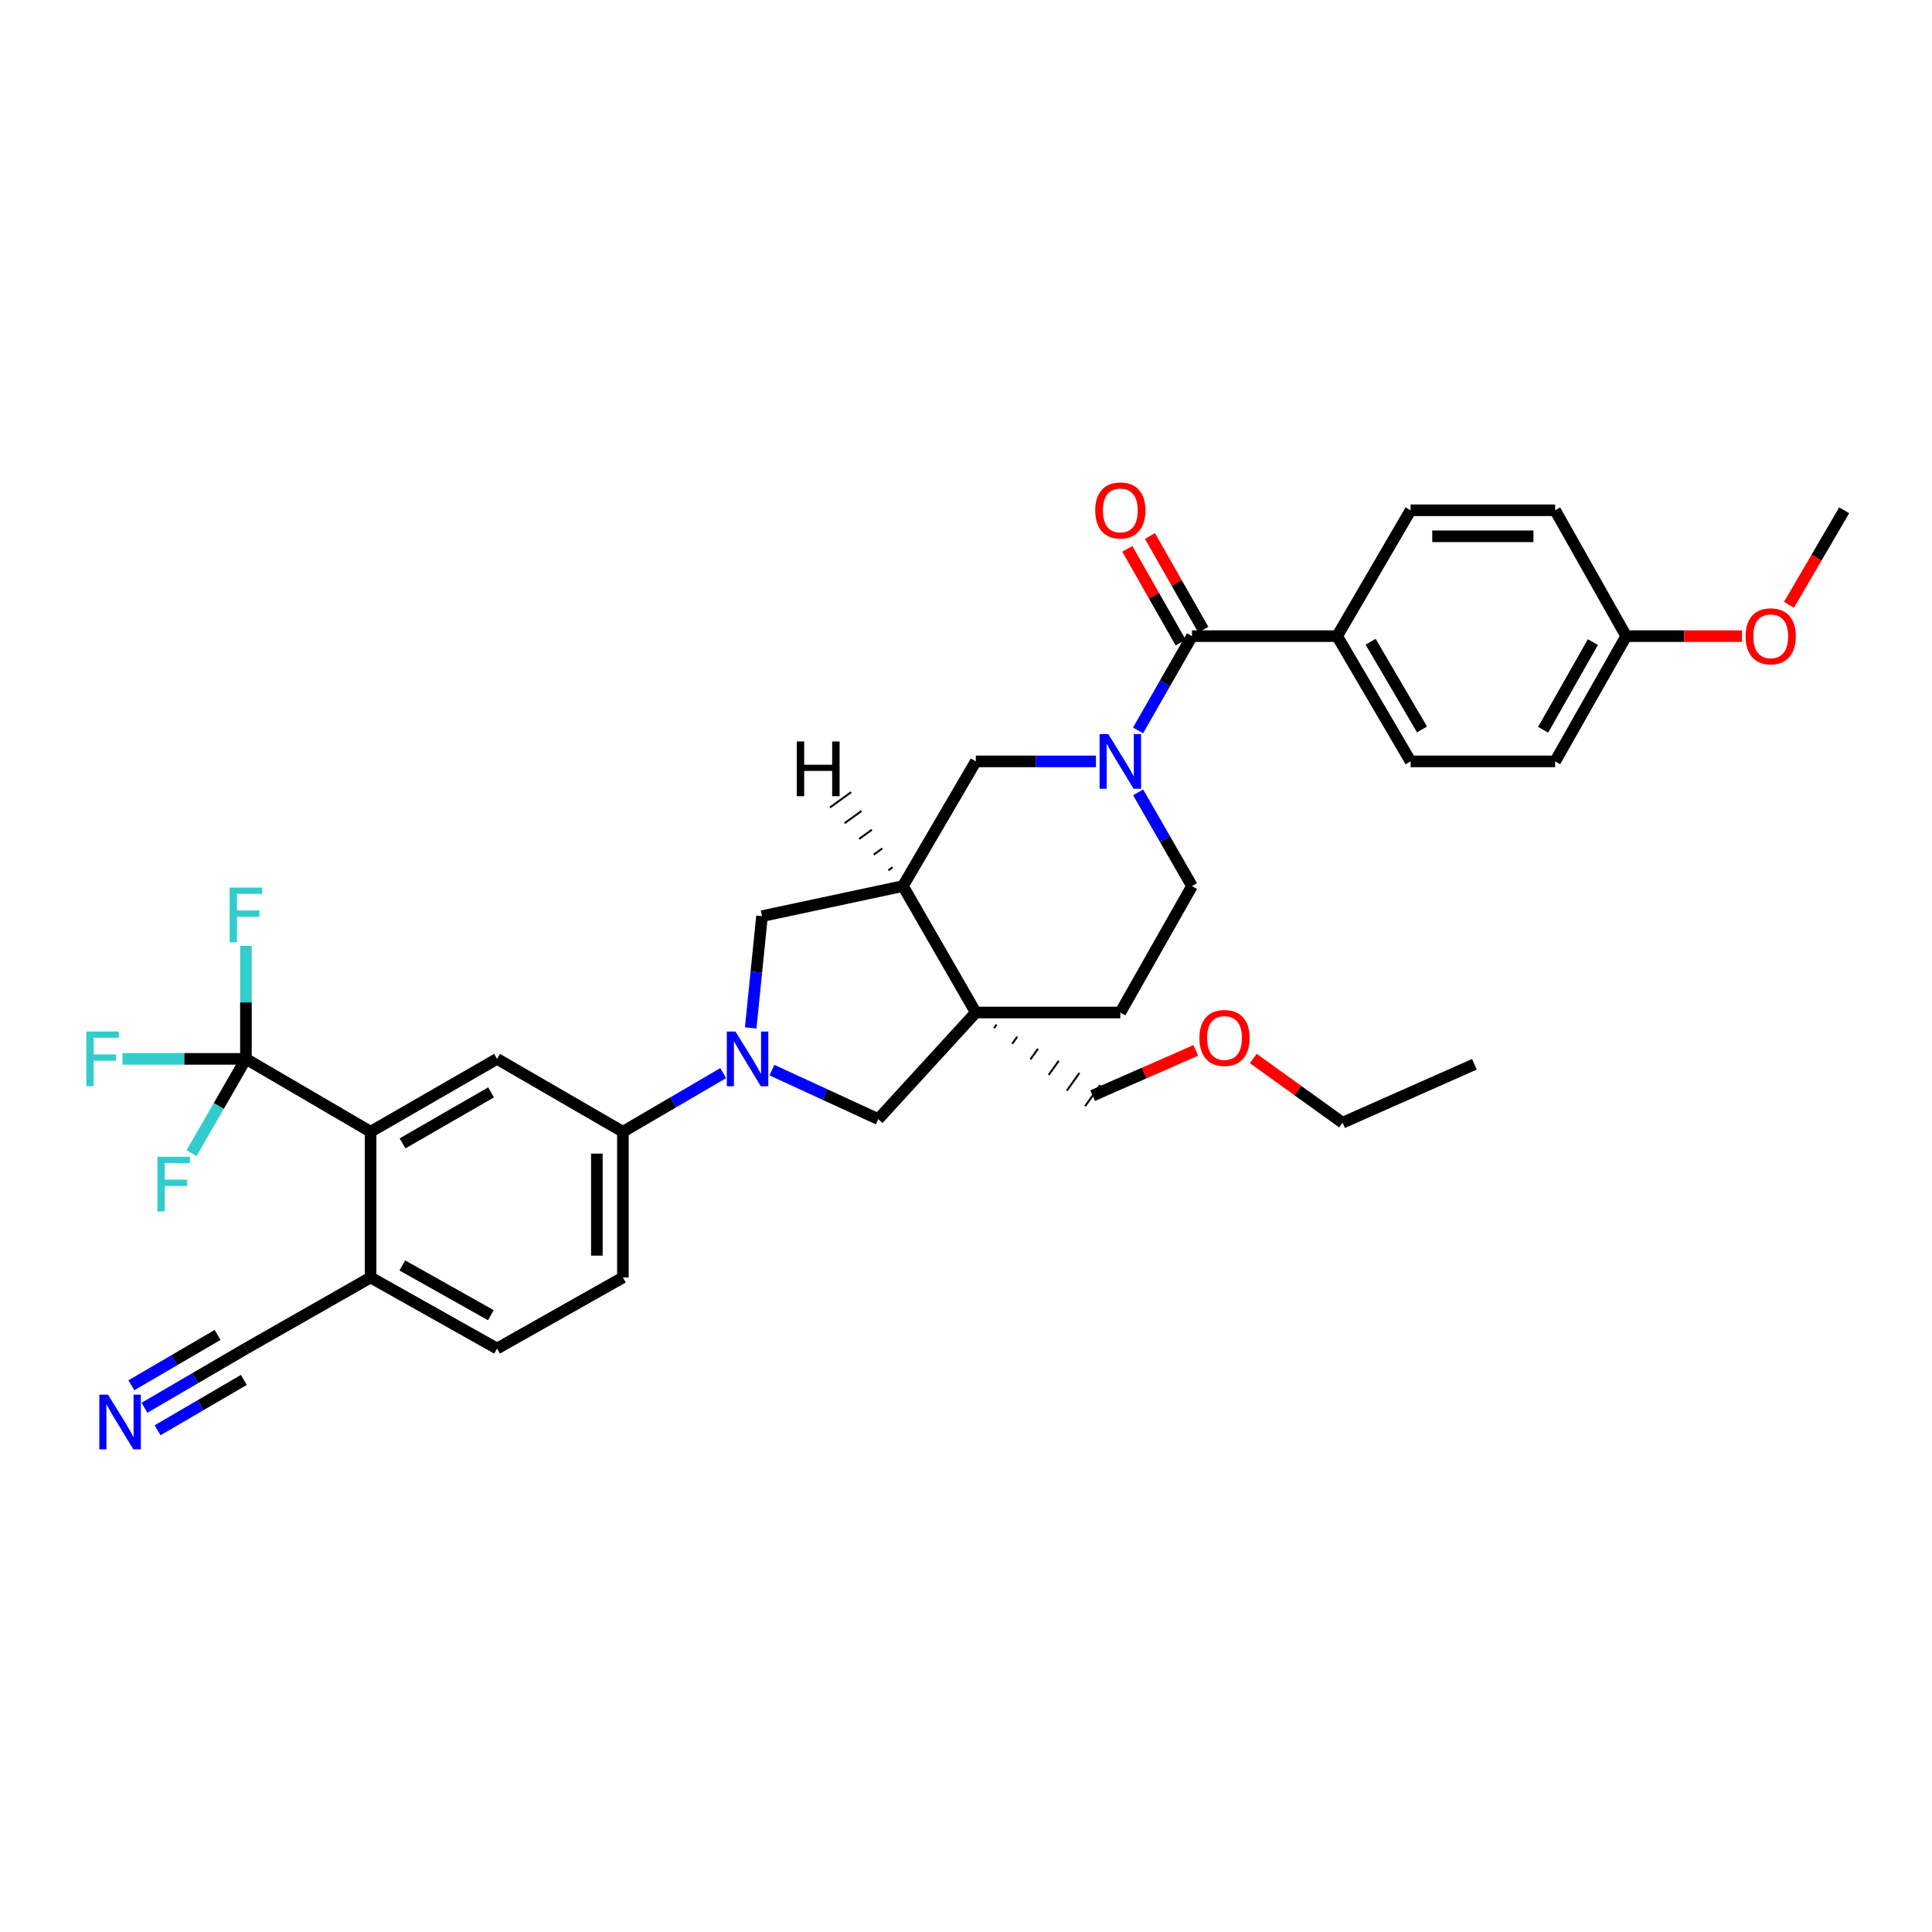 <?xml version='1.0' encoding='iso-8859-1'?>
<svg version='1.1' baseProfile='full'
              xmlns='http://www.w3.org/2000/svg'
                      xmlns:rdkit='http://www.rdkit.org/xml'
                      xmlns:xlink='http://www.w3.org/1999/xlink'
                  xml:space='preserve'
width='1000px' height='1000px' viewBox='0 0 1000 1000'>
<!-- END OF HEADER -->
<rect style='opacity:1.0;fill:#FFFFFF;stroke:none' width='1000' height='1000' x='0' y='0'> </rect>
<path class='bond-4' d='M 589.052,378.071 L 603.013,353.668' style='fill:none;fill-rule:evenodd;stroke:#0000FF;stroke-width:6px;stroke-linecap:butt;stroke-linejoin:miter;stroke-opacity:1' />
<path class='bond-4' d='M 603.013,353.668 L 616.975,329.266' style='fill:none;fill-rule:evenodd;stroke:#000000;stroke-width:6px;stroke-linecap:butt;stroke-linejoin:miter;stroke-opacity:1' />
<path class='bond-9' d='M 567.273,394.098 L 536.175,394.098' style='fill:none;fill-rule:evenodd;stroke:#0000FF;stroke-width:6px;stroke-linecap:butt;stroke-linejoin:miter;stroke-opacity:1' />
<path class='bond-9' d='M 536.175,394.098 L 505.077,394.098' style='fill:none;fill-rule:evenodd;stroke:#000000;stroke-width:6px;stroke-linecap:butt;stroke-linejoin:miter;stroke-opacity:1' />
<path class='bond-15' d='M 589.092,410.119 L 603.033,434.371' style='fill:none;fill-rule:evenodd;stroke:#0000FF;stroke-width:6px;stroke-linecap:butt;stroke-linejoin:miter;stroke-opacity:1' />
<path class='bond-15' d='M 603.033,434.371 L 616.975,458.623' style='fill:none;fill-rule:evenodd;stroke:#000000;stroke-width:6px;stroke-linecap:butt;stroke-linejoin:miter;stroke-opacity:1' />
<path class='bond-0' d='M 388.557,532.057 L 391.486,503.127' style='fill:none;fill-rule:evenodd;stroke:#0000FF;stroke-width:6px;stroke-linecap:butt;stroke-linejoin:miter;stroke-opacity:1' />
<path class='bond-0' d='M 391.486,503.127 L 394.416,474.197' style='fill:none;fill-rule:evenodd;stroke:#000000;stroke-width:6px;stroke-linecap:butt;stroke-linejoin:miter;stroke-opacity:1' />
<path class='bond-7' d='M 374.327,555.444 L 348.369,570.619' style='fill:none;fill-rule:evenodd;stroke:#0000FF;stroke-width:6px;stroke-linecap:butt;stroke-linejoin:miter;stroke-opacity:1' />
<path class='bond-7' d='M 348.369,570.619 L 322.411,585.794' style='fill:none;fill-rule:evenodd;stroke:#000000;stroke-width:6px;stroke-linecap:butt;stroke-linejoin:miter;stroke-opacity:1' />
<path class='bond-35' d='M 399.538,553.88 L 427.061,566.562' style='fill:none;fill-rule:evenodd;stroke:#0000FF;stroke-width:6px;stroke-linecap:butt;stroke-linejoin:miter;stroke-opacity:1' />
<path class='bond-35' d='M 427.061,566.562 L 454.583,579.243' style='fill:none;fill-rule:evenodd;stroke:#000000;stroke-width:6px;stroke-linecap:butt;stroke-linejoin:miter;stroke-opacity:1' />
<path class='bond-1' d='M 505.077,524.077 L 579.883,524.077' style='fill:none;fill-rule:evenodd;stroke:#000000;stroke-width:6px;stroke-linecap:butt;stroke-linejoin:miter;stroke-opacity:1' />
<path class='bond-6' d='M 505.077,524.077 L 454.583,579.243' style='fill:none;fill-rule:evenodd;stroke:#000000;stroke-width:6px;stroke-linecap:butt;stroke-linejoin:miter;stroke-opacity:1' />
<path class='bond-25' d='M 514.504,532.161 L 515.806,530.331' style='fill:none;fill-rule:evenodd;stroke:#000000;stroke-width:1.0px;stroke-linecap:butt;stroke-linejoin:miter;stroke-opacity:1' />
<path class='bond-25' d='M 523.931,540.245 L 526.535,536.585' style='fill:none;fill-rule:evenodd;stroke:#000000;stroke-width:1.0px;stroke-linecap:butt;stroke-linejoin:miter;stroke-opacity:1' />
<path class='bond-25' d='M 533.358,548.33 L 537.264,542.839' style='fill:none;fill-rule:evenodd;stroke:#000000;stroke-width:1.0px;stroke-linecap:butt;stroke-linejoin:miter;stroke-opacity:1' />
<path class='bond-25' d='M 542.785,556.414 L 547.993,549.092' style='fill:none;fill-rule:evenodd;stroke:#000000;stroke-width:1.0px;stroke-linecap:butt;stroke-linejoin:miter;stroke-opacity:1' />
<path class='bond-25' d='M 552.212,564.498 L 558.722,555.346' style='fill:none;fill-rule:evenodd;stroke:#000000;stroke-width:1.0px;stroke-linecap:butt;stroke-linejoin:miter;stroke-opacity:1' />
<path class='bond-25' d='M 561.638,572.582 L 569.451,561.6' style='fill:none;fill-rule:evenodd;stroke:#000000;stroke-width:1.0px;stroke-linecap:butt;stroke-linejoin:miter;stroke-opacity:1' />
<path class='bond-34' d='M 505.077,524.077 L 467.364,458.623' style='fill:none;fill-rule:evenodd;stroke:#000000;stroke-width:6px;stroke-linecap:butt;stroke-linejoin:miter;stroke-opacity:1' />
<path class='bond-2' d='M 127.292,548.074 L 191.818,585.794' style='fill:none;fill-rule:evenodd;stroke:#000000;stroke-width:6px;stroke-linecap:butt;stroke-linejoin:miter;stroke-opacity:1' />
<path class='bond-20' d='M 127.292,548.074 L 95.338,548.074' style='fill:none;fill-rule:evenodd;stroke:#000000;stroke-width:6px;stroke-linecap:butt;stroke-linejoin:miter;stroke-opacity:1' />
<path class='bond-20' d='M 95.338,548.074 L 63.383,548.074' style='fill:none;fill-rule:evenodd;stroke:#33CCCC;stroke-width:6px;stroke-linecap:butt;stroke-linejoin:miter;stroke-opacity:1' />
<path class='bond-21' d='M 127.292,548.074 L 113.22,572.474' style='fill:none;fill-rule:evenodd;stroke:#000000;stroke-width:6px;stroke-linecap:butt;stroke-linejoin:miter;stroke-opacity:1' />
<path class='bond-21' d='M 113.22,572.474 L 99.147,596.875' style='fill:none;fill-rule:evenodd;stroke:#33CCCC;stroke-width:6px;stroke-linecap:butt;stroke-linejoin:miter;stroke-opacity:1' />
<path class='bond-22' d='M 127.292,548.074 L 127.292,518.836' style='fill:none;fill-rule:evenodd;stroke:#000000;stroke-width:6px;stroke-linecap:butt;stroke-linejoin:miter;stroke-opacity:1' />
<path class='bond-22' d='M 127.292,518.836 L 127.292,489.598' style='fill:none;fill-rule:evenodd;stroke:#33CCCC;stroke-width:6px;stroke-linecap:butt;stroke-linejoin:miter;stroke-opacity:1' />
<path class='bond-3' d='M 467.364,458.623 L 505.077,394.098' style='fill:none;fill-rule:evenodd;stroke:#000000;stroke-width:6px;stroke-linecap:butt;stroke-linejoin:miter;stroke-opacity:1' />
<path class='bond-10' d='M 467.364,458.623 L 394.416,474.197' style='fill:none;fill-rule:evenodd;stroke:#000000;stroke-width:6px;stroke-linecap:butt;stroke-linejoin:miter;stroke-opacity:1' />
<path class='bond-38' d='M 462,448.906 L 459.816,450.485' style='fill:none;fill-rule:evenodd;stroke:#000000;stroke-width:1.0px;stroke-linecap:butt;stroke-linejoin:miter;stroke-opacity:1' />
<path class='bond-38' d='M 456.636,439.188 L 452.267,442.347' style='fill:none;fill-rule:evenodd;stroke:#000000;stroke-width:1.0px;stroke-linecap:butt;stroke-linejoin:miter;stroke-opacity:1' />
<path class='bond-38' d='M 451.272,429.471 L 444.719,434.209' style='fill:none;fill-rule:evenodd;stroke:#000000;stroke-width:1.0px;stroke-linecap:butt;stroke-linejoin:miter;stroke-opacity:1' />
<path class='bond-38' d='M 445.907,419.753 L 437.171,426.071' style='fill:none;fill-rule:evenodd;stroke:#000000;stroke-width:1.0px;stroke-linecap:butt;stroke-linejoin:miter;stroke-opacity:1' />
<path class='bond-38' d='M 440.543,410.036 L 429.623,417.933' style='fill:none;fill-rule:evenodd;stroke:#000000;stroke-width:1.0px;stroke-linecap:butt;stroke-linejoin:miter;stroke-opacity:1' />
<path class='bond-14' d='M 616.975,329.266 L 692.102,329.266' style='fill:none;fill-rule:evenodd;stroke:#000000;stroke-width:6px;stroke-linecap:butt;stroke-linejoin:miter;stroke-opacity:1' />
<path class='bond-17' d='M 622.83,325.932 L 609.02,301.675' style='fill:none;fill-rule:evenodd;stroke:#000000;stroke-width:6px;stroke-linecap:butt;stroke-linejoin:miter;stroke-opacity:1' />
<path class='bond-17' d='M 609.02,301.675 L 595.209,277.419' style='fill:none;fill-rule:evenodd;stroke:#FF0000;stroke-width:6px;stroke-linecap:butt;stroke-linejoin:miter;stroke-opacity:1' />
<path class='bond-17' d='M 611.119,332.6 L 597.308,308.344' style='fill:none;fill-rule:evenodd;stroke:#000000;stroke-width:6px;stroke-linecap:butt;stroke-linejoin:miter;stroke-opacity:1' />
<path class='bond-17' d='M 597.308,308.344 L 583.498,284.087' style='fill:none;fill-rule:evenodd;stroke:#FF0000;stroke-width:6px;stroke-linecap:butt;stroke-linejoin:miter;stroke-opacity:1' />
<path class='bond-5' d='M 191.818,585.794 L 257.271,548.074' style='fill:none;fill-rule:evenodd;stroke:#000000;stroke-width:6px;stroke-linecap:butt;stroke-linejoin:miter;stroke-opacity:1' />
<path class='bond-5' d='M 208.365,591.813 L 254.183,565.409' style='fill:none;fill-rule:evenodd;stroke:#000000;stroke-width:6px;stroke-linecap:butt;stroke-linejoin:miter;stroke-opacity:1' />
<path class='bond-37' d='M 191.818,585.794 L 191.818,661.221' style='fill:none;fill-rule:evenodd;stroke:#000000;stroke-width:6px;stroke-linecap:butt;stroke-linejoin:miter;stroke-opacity:1' />
<path class='bond-8' d='M 322.411,585.794 L 257.271,548.074' style='fill:none;fill-rule:evenodd;stroke:#000000;stroke-width:6px;stroke-linecap:butt;stroke-linejoin:miter;stroke-opacity:1' />
<path class='bond-18' d='M 322.411,585.794 L 322.411,661.221' style='fill:none;fill-rule:evenodd;stroke:#000000;stroke-width:6px;stroke-linecap:butt;stroke-linejoin:miter;stroke-opacity:1' />
<path class='bond-18' d='M 308.933,597.108 L 308.933,649.907' style='fill:none;fill-rule:evenodd;stroke:#000000;stroke-width:6px;stroke-linecap:butt;stroke-linejoin:miter;stroke-opacity:1' />
<path class='bond-11' d='M 74.779,728.657 L 101.036,713.332' style='fill:none;fill-rule:evenodd;stroke:#0000FF;stroke-width:6px;stroke-linecap:butt;stroke-linejoin:miter;stroke-opacity:1' />
<path class='bond-11' d='M 101.036,713.332 L 127.292,698.006' style='fill:none;fill-rule:evenodd;stroke:#000000;stroke-width:6px;stroke-linecap:butt;stroke-linejoin:miter;stroke-opacity:1' />
<path class='bond-11' d='M 81.573,740.297 L 103.891,727.27' style='fill:none;fill-rule:evenodd;stroke:#0000FF;stroke-width:6px;stroke-linecap:butt;stroke-linejoin:miter;stroke-opacity:1' />
<path class='bond-11' d='M 103.891,727.27 L 126.209,714.243' style='fill:none;fill-rule:evenodd;stroke:#000000;stroke-width:6px;stroke-linecap:butt;stroke-linejoin:miter;stroke-opacity:1' />
<path class='bond-11' d='M 67.985,717.018 L 90.303,703.991' style='fill:none;fill-rule:evenodd;stroke:#0000FF;stroke-width:6px;stroke-linecap:butt;stroke-linejoin:miter;stroke-opacity:1' />
<path class='bond-11' d='M 90.303,703.991 L 112.622,690.964' style='fill:none;fill-rule:evenodd;stroke:#000000;stroke-width:6px;stroke-linecap:butt;stroke-linejoin:miter;stroke-opacity:1' />
<path class='bond-12' d='M 127.292,698.006 L 191.818,661.221' style='fill:none;fill-rule:evenodd;stroke:#000000;stroke-width:6px;stroke-linecap:butt;stroke-linejoin:miter;stroke-opacity:1' />
<path class='bond-13' d='M 191.818,661.221 L 257.271,698.006' style='fill:none;fill-rule:evenodd;stroke:#000000;stroke-width:6px;stroke-linecap:butt;stroke-linejoin:miter;stroke-opacity:1' />
<path class='bond-13' d='M 208.239,654.99 L 254.056,680.74' style='fill:none;fill-rule:evenodd;stroke:#000000;stroke-width:6px;stroke-linecap:butt;stroke-linejoin:miter;stroke-opacity:1' />
<path class='bond-23' d='M 692.102,329.266 L 730.115,394.098' style='fill:none;fill-rule:evenodd;stroke:#000000;stroke-width:6px;stroke-linecap:butt;stroke-linejoin:miter;stroke-opacity:1' />
<path class='bond-23' d='M 709.43,332.174 L 736.039,377.556' style='fill:none;fill-rule:evenodd;stroke:#000000;stroke-width:6px;stroke-linecap:butt;stroke-linejoin:miter;stroke-opacity:1' />
<path class='bond-24' d='M 692.102,329.266 L 730.115,264.119' style='fill:none;fill-rule:evenodd;stroke:#000000;stroke-width:6px;stroke-linecap:butt;stroke-linejoin:miter;stroke-opacity:1' />
<path class='bond-16' d='M 616.975,458.623 L 579.883,524.077' style='fill:none;fill-rule:evenodd;stroke:#000000;stroke-width:6px;stroke-linecap:butt;stroke-linejoin:miter;stroke-opacity:1' />
<path class='bond-19' d='M 322.411,661.221 L 257.271,698.006' style='fill:none;fill-rule:evenodd;stroke:#000000;stroke-width:6px;stroke-linecap:butt;stroke-linejoin:miter;stroke-opacity:1' />
<path class='bond-28' d='M 730.115,394.098 L 804.935,394.098' style='fill:none;fill-rule:evenodd;stroke:#000000;stroke-width:6px;stroke-linecap:butt;stroke-linejoin:miter;stroke-opacity:1' />
<path class='bond-27' d='M 730.115,264.119 L 804.935,264.119' style='fill:none;fill-rule:evenodd;stroke:#000000;stroke-width:6px;stroke-linecap:butt;stroke-linejoin:miter;stroke-opacity:1' />
<path class='bond-27' d='M 741.338,277.596 L 793.712,277.596' style='fill:none;fill-rule:evenodd;stroke:#000000;stroke-width:6px;stroke-linecap:butt;stroke-linejoin:miter;stroke-opacity:1' />
<path class='bond-30' d='M 565.545,567.091 L 592.244,555.389' style='fill:none;fill-rule:evenodd;stroke:#000000;stroke-width:6px;stroke-linecap:butt;stroke-linejoin:miter;stroke-opacity:1' />
<path class='bond-30' d='M 592.244,555.389 L 618.943,543.687' style='fill:none;fill-rule:evenodd;stroke:#FF0000;stroke-width:6px;stroke-linecap:butt;stroke-linejoin:miter;stroke-opacity:1' />
<path class='bond-26' d='M 841.712,329.266 L 804.935,264.119' style='fill:none;fill-rule:evenodd;stroke:#000000;stroke-width:6px;stroke-linecap:butt;stroke-linejoin:miter;stroke-opacity:1' />
<path class='bond-29' d='M 841.712,329.266 L 871.68,329.266' style='fill:none;fill-rule:evenodd;stroke:#000000;stroke-width:6px;stroke-linecap:butt;stroke-linejoin:miter;stroke-opacity:1' />
<path class='bond-29' d='M 871.68,329.266 L 901.647,329.266' style='fill:none;fill-rule:evenodd;stroke:#FF0000;stroke-width:6px;stroke-linecap:butt;stroke-linejoin:miter;stroke-opacity:1' />
<path class='bond-36' d='M 841.712,329.266 L 804.935,394.098' style='fill:none;fill-rule:evenodd;stroke:#000000;stroke-width:6px;stroke-linecap:butt;stroke-linejoin:miter;stroke-opacity:1' />
<path class='bond-36' d='M 824.473,332.341 L 798.729,377.723' style='fill:none;fill-rule:evenodd;stroke:#000000;stroke-width:6px;stroke-linecap:butt;stroke-linejoin:miter;stroke-opacity:1' />
<path class='bond-32' d='M 925.977,313.06 L 940.261,288.589' style='fill:none;fill-rule:evenodd;stroke:#FF0000;stroke-width:6px;stroke-linecap:butt;stroke-linejoin:miter;stroke-opacity:1' />
<path class='bond-32' d='M 940.261,288.589 L 954.545,264.119' style='fill:none;fill-rule:evenodd;stroke:#000000;stroke-width:6px;stroke-linecap:butt;stroke-linejoin:miter;stroke-opacity:1' />
<path class='bond-31' d='M 648.687,547.875 L 671.795,564.495' style='fill:none;fill-rule:evenodd;stroke:#FF0000;stroke-width:6px;stroke-linecap:butt;stroke-linejoin:miter;stroke-opacity:1' />
<path class='bond-31' d='M 671.795,564.495 L 694.902,581.115' style='fill:none;fill-rule:evenodd;stroke:#000000;stroke-width:6px;stroke-linecap:butt;stroke-linejoin:miter;stroke-opacity:1' />
<path class='bond-33' d='M 694.902,581.115 L 763.156,550.874' style='fill:none;fill-rule:evenodd;stroke:#000000;stroke-width:6px;stroke-linecap:butt;stroke-linejoin:miter;stroke-opacity:1' />
<path  class='atom-0' d='M 573.623 379.938
L 582.903 394.938
Q 583.823 396.418, 585.303 399.098
Q 586.783 401.778, 586.863 401.938
L 586.863 379.938
L 590.623 379.938
L 590.623 408.258
L 586.743 408.258
L 576.783 391.858
Q 575.623 389.938, 574.383 387.738
Q 573.183 385.538, 572.823 384.858
L 572.823 408.258
L 569.143 408.258
L 569.143 379.938
L 573.623 379.938
' fill='#0000FF'/>
<path  class='atom-1' d='M 380.676 533.914
L 389.956 548.914
Q 390.876 550.394, 392.356 553.074
Q 393.836 555.754, 393.916 555.914
L 393.916 533.914
L 397.676 533.914
L 397.676 562.234
L 393.796 562.234
L 383.836 545.834
Q 382.676 543.914, 381.436 541.714
Q 380.236 539.514, 379.876 538.834
L 379.876 562.234
L 376.196 562.234
L 376.196 533.914
L 380.676 533.914
' fill='#0000FF'/>
<path  class='atom-12' d='M 55.893 721.866
L 65.173 736.866
Q 66.093 738.346, 67.573 741.026
Q 69.053 743.706, 69.133 743.866
L 69.133 721.866
L 72.893 721.866
L 72.893 750.186
L 69.013 750.186
L 59.053 733.786
Q 57.893 731.866, 56.653 729.666
Q 55.453 727.466, 55.093 726.786
L 55.093 750.186
L 51.413 750.186
L 51.413 721.866
L 55.893 721.866
' fill='#0000FF'/>
<path  class='atom-18' d='M 566.883 264.199
Q 566.883 257.399, 570.243 253.599
Q 573.603 249.799, 579.883 249.799
Q 586.163 249.799, 589.523 253.599
Q 592.883 257.399, 592.883 264.199
Q 592.883 271.079, 589.483 274.999
Q 586.083 278.879, 579.883 278.879
Q 573.643 278.879, 570.243 274.999
Q 566.883 271.119, 566.883 264.199
M 579.883 275.679
Q 584.203 275.679, 586.523 272.799
Q 588.883 269.879, 588.883 264.199
Q 588.883 258.639, 586.523 255.839
Q 584.203 252.999, 579.883 252.999
Q 575.563 252.999, 573.203 255.799
Q 570.883 258.599, 570.883 264.199
Q 570.883 269.919, 573.203 272.799
Q 575.563 275.679, 579.883 275.679
' fill='#FF0000'/>
<path  class='atom-21' d='M 44.689 533.914
L 61.529 533.914
L 61.529 537.154
L 48.489 537.154
L 48.489 545.754
L 60.089 545.754
L 60.089 549.034
L 48.489 549.034
L 48.489 562.234
L 44.689 562.234
L 44.689 533.914
' fill='#33CCCC'/>
<path  class='atom-22' d='M 81.481 598.746
L 98.321 598.746
L 98.321 601.986
L 85.281 601.986
L 85.281 610.586
L 96.881 610.586
L 96.881 613.866
L 85.281 613.866
L 85.281 627.066
L 81.481 627.066
L 81.481 598.746
' fill='#33CCCC'/>
<path  class='atom-23' d='M 118.872 459.415
L 135.712 459.415
L 135.712 462.655
L 122.672 462.655
L 122.672 471.255
L 134.272 471.255
L 134.272 474.535
L 122.672 474.535
L 122.672 487.735
L 118.872 487.735
L 118.872 459.415
' fill='#33CCCC'/>
<path  class='atom-30' d='M 903.518 329.346
Q 903.518 322.546, 906.878 318.746
Q 910.238 314.946, 916.518 314.946
Q 922.798 314.946, 926.158 318.746
Q 929.518 322.546, 929.518 329.346
Q 929.518 336.226, 926.118 340.146
Q 922.718 344.026, 916.518 344.026
Q 910.278 344.026, 906.878 340.146
Q 903.518 336.266, 903.518 329.346
M 916.518 340.826
Q 920.838 340.826, 923.158 337.946
Q 925.518 335.026, 925.518 329.346
Q 925.518 323.786, 923.158 320.986
Q 920.838 318.146, 916.518 318.146
Q 912.198 318.146, 909.838 320.946
Q 907.518 323.746, 907.518 329.346
Q 907.518 335.066, 909.838 337.946
Q 912.198 340.826, 916.518 340.826
' fill='#FF0000'/>
<path  class='atom-31' d='M 620.806 537.252
Q 620.806 530.452, 624.166 526.652
Q 627.526 522.852, 633.806 522.852
Q 640.086 522.852, 643.446 526.652
Q 646.806 530.452, 646.806 537.252
Q 646.806 544.132, 643.406 548.052
Q 640.006 551.932, 633.806 551.932
Q 627.566 551.932, 624.166 548.052
Q 620.806 544.172, 620.806 537.252
M 633.806 548.732
Q 638.126 548.732, 640.446 545.852
Q 642.806 542.932, 642.806 537.252
Q 642.806 531.692, 640.446 528.892
Q 638.126 526.052, 633.806 526.052
Q 629.486 526.052, 627.126 528.852
Q 624.806 531.652, 624.806 537.252
Q 624.806 542.972, 627.126 545.852
Q 629.486 548.732, 633.806 548.732
' fill='#FF0000'/>
<path  class='atom-35' d='M 412.409 383.792
L 416.249 383.792
L 416.249 395.832
L 430.729 395.832
L 430.729 383.792
L 434.569 383.792
L 434.569 412.112
L 430.729 412.112
L 430.729 399.032
L 416.249 399.032
L 416.249 412.112
L 412.409 412.112
L 412.409 383.792
' fill='#000000'/>
</svg>

